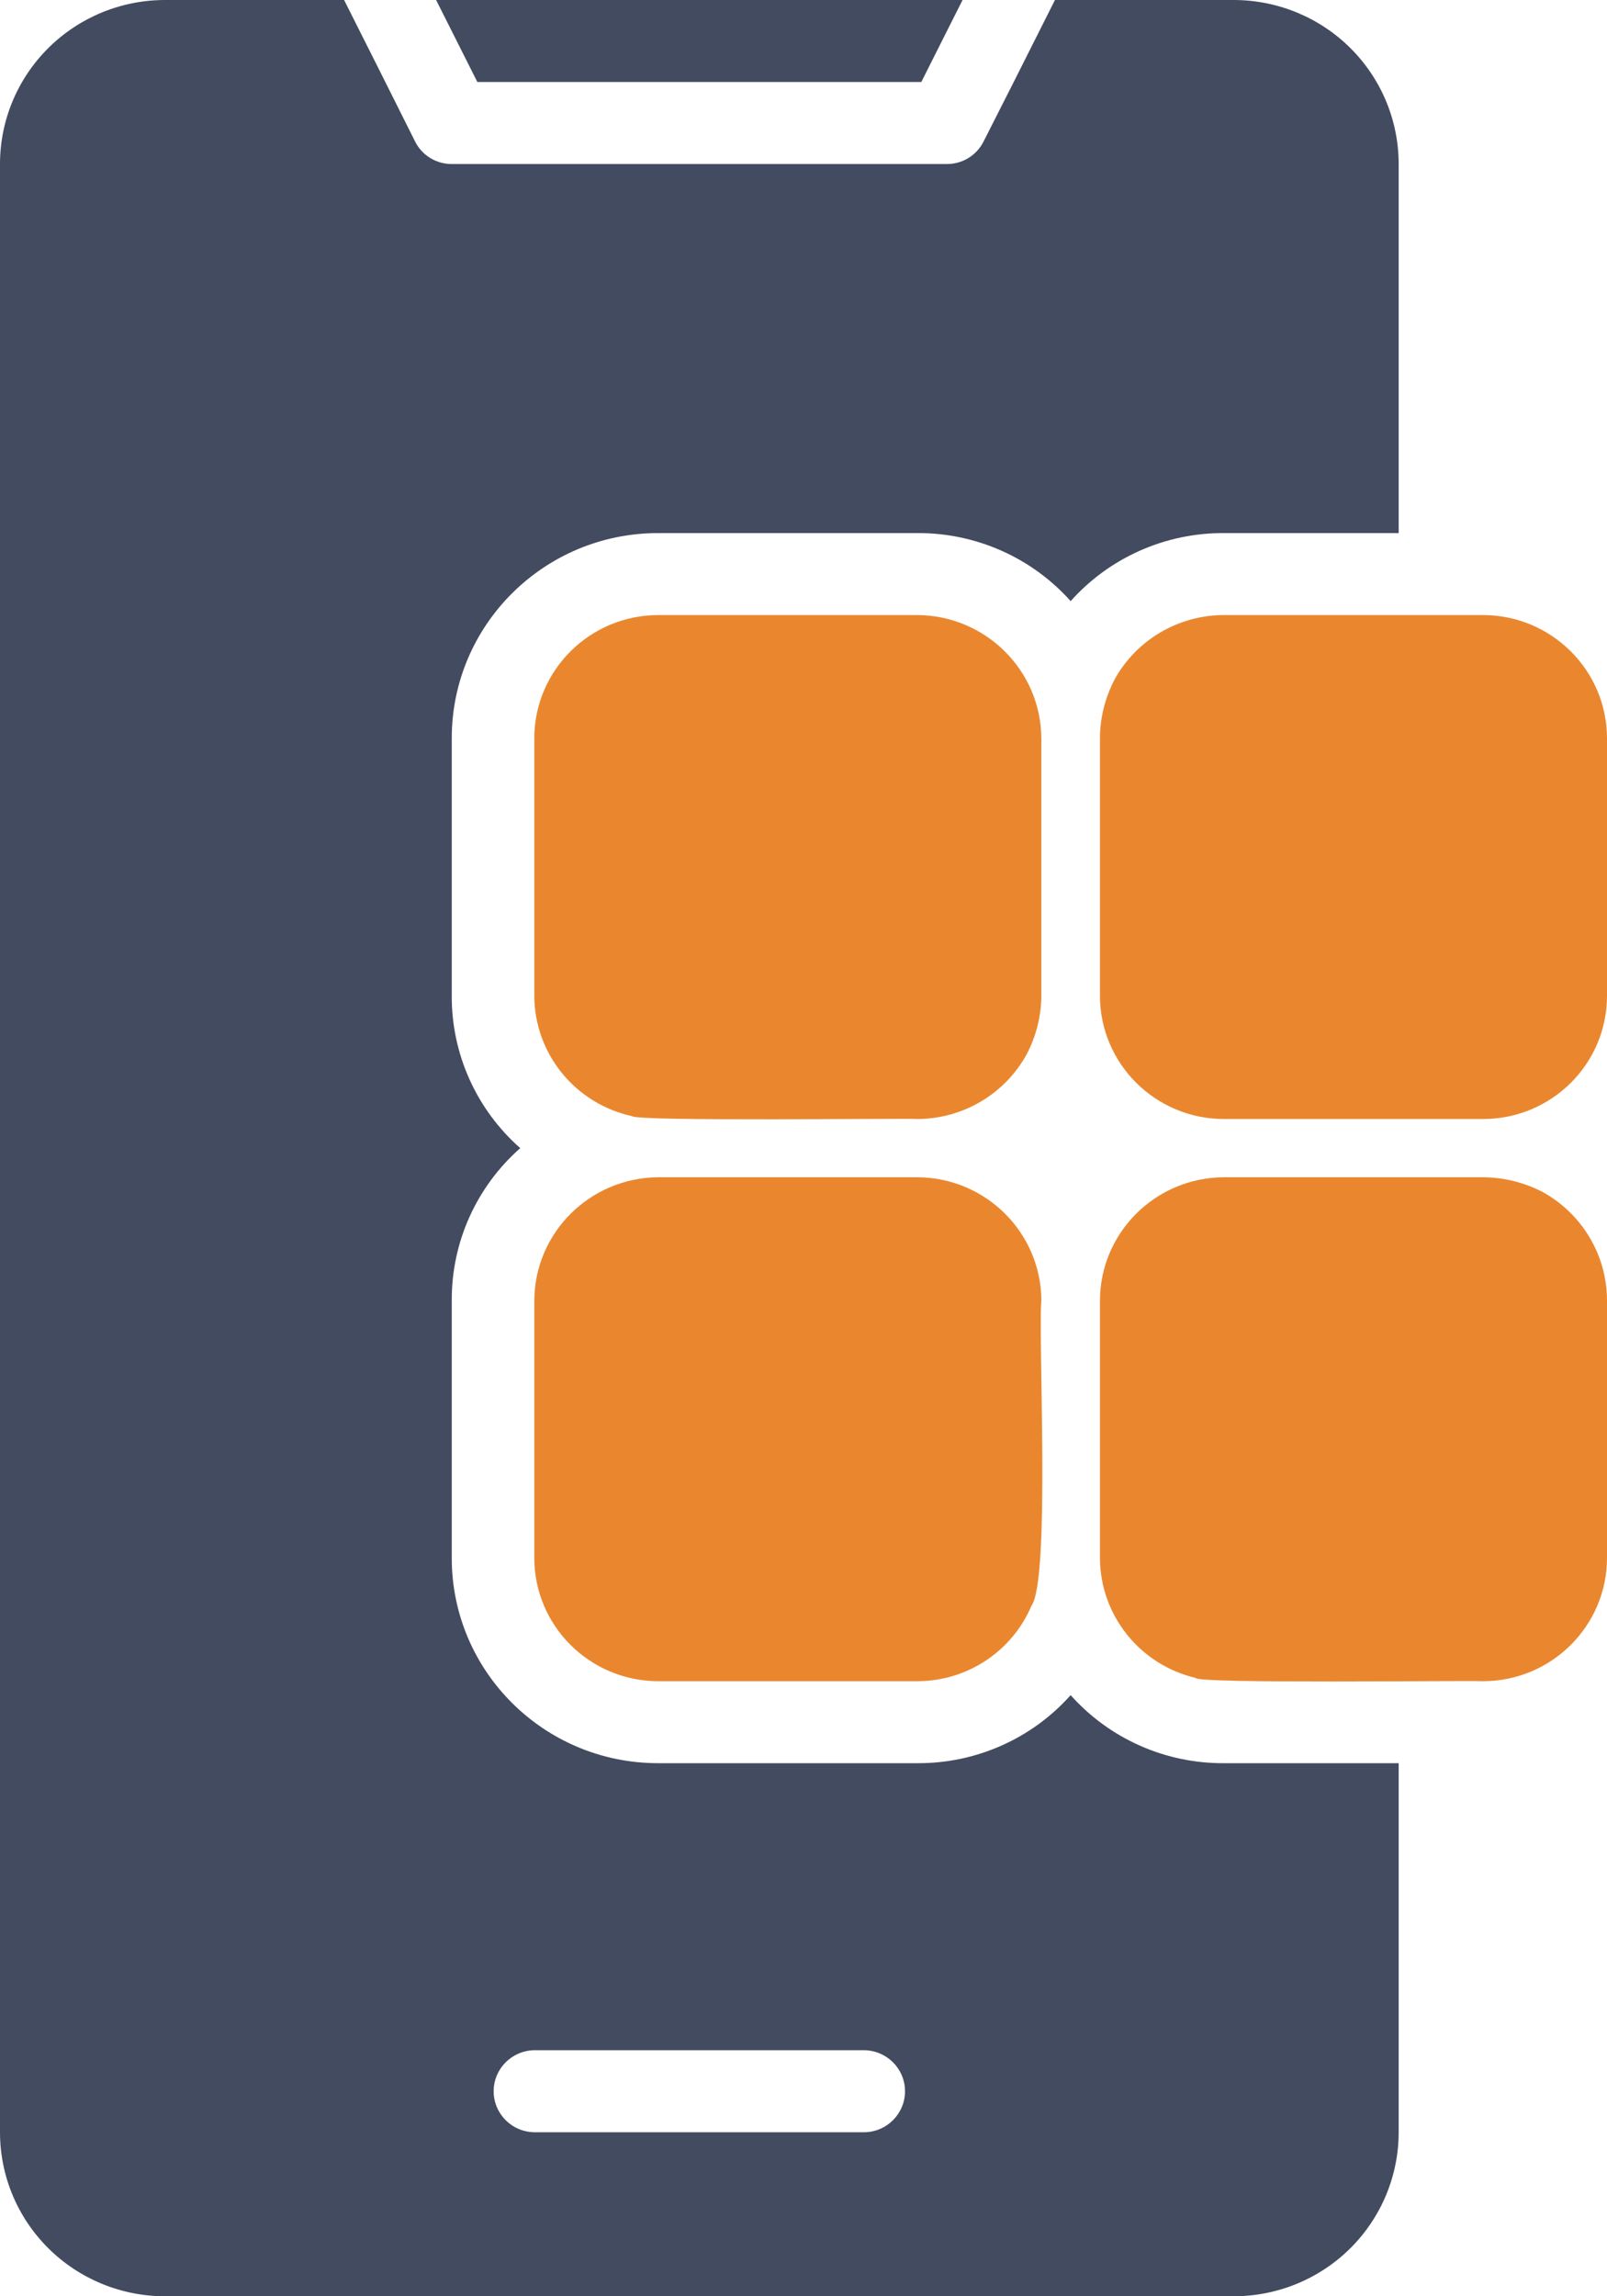 <?xml version="1.0" encoding="UTF-8"?><svg width="42px" height="60px" viewBox="0 0 42 60" version="1.1" xmlns="http://www.w3.org/2000/svg" xmlns:xlink="http://www.w3.org/1999/xlink"><title>icn-2</title><g id="Mobile" stroke="none" stroke-width="1" fill="none" fill-rule="evenodd"><g id="8_sm" transform="translate(-15, -1241)"><g id="icn-2" transform="translate(15, 1241)"><polygon id="Path" fill="#434B60" points="24.079 2.143 25.157 7.4999906e-05 11.398 7.4999906e-05 12.476 2.143"/><path d="M38.765,16.071 L31.983,16.071 C30.799,16.075 29.71,16.714 29.136,17.743 C28.885,18.219 28.751,18.748 28.748,19.286 L28.748,26.025 C28.753,27.798 30.198,29.234 31.983,29.239 L38.765,29.239 C40.551,29.237 41.998,27.799 42,26.025 L42,19.286 C41.995,17.513 40.55,16.077 38.765,16.071 L38.765,16.071 Z" id="Path" fill="#EA872E"/><path d="M40.318,31.146 C39.838,30.897 39.306,30.765 38.765,30.761 L31.983,30.761 C30.2,30.771 28.758,32.204 28.748,33.975 L28.748,40.714 C28.755,42.206 29.789,43.499 31.249,43.843 C31.257,44.001 38.459,43.905 38.765,43.929 C40.55,43.923 41.995,42.487 42,40.714 L42,33.975 C41.996,32.799 41.353,31.717 40.318,31.146 L40.318,31.146 Z" id="Path" fill="#EA872E"/><path d="M27.982,44.293 C26.968,45.43 25.51,46.078 23.982,46.071 L17.199,46.071 C14.222,46.07 11.809,43.673 11.807,40.714 L11.807,33.975 C11.801,32.456 12.453,31.008 13.597,30 C12.454,28.992 11.801,27.544 11.807,26.025 L11.807,19.286 C11.809,16.328 14.222,13.93 17.199,13.929 L23.982,13.929 C25.51,13.923 26.968,14.571 27.982,15.707 C28.996,14.571 30.454,13.923 31.983,13.929 L36.555,13.929 L36.555,4.286 C36.555,3.149 36.101,2.059 35.292,1.255 C34.483,0.451 33.385,0 32.241,0 L27.572,0 L26.494,2.143 L25.707,3.696 C25.526,4.059 25.154,4.288 24.747,4.286 L11.807,4.286 C11.401,4.288 11.028,4.059 10.848,3.696 C10.397,2.79 9.452,0.911 8.993,0 L4.313,0 C3.169,0 2.072,0.451 1.263,1.255 C0.454,2.059 0,3.149 0,4.286 L0,55.714 C0,56.851 0.454,57.941 1.263,58.745 C2.072,59.549 3.169,60 4.313,60 L32.241,60 C33.385,60 34.483,59.549 35.292,58.745 C36.101,57.941 36.555,56.851 36.555,55.714 L36.555,46.071 L31.983,46.071 C30.454,46.078 28.996,45.43 27.982,44.293 L27.982,44.293 Z M22.591,55.714 L13.964,55.714 C13.375,55.706 12.902,55.228 12.902,54.643 C12.902,54.057 13.375,53.58 13.964,53.571 L22.591,53.571 C23.18,53.58 23.653,54.057 23.653,54.643 C23.653,55.228 23.18,55.706 22.591,55.714 Z" id="Shape" fill="#434B60"/><path d="M16.52,29.164 C16.618,29.307 23.66,29.215 23.981,29.239 C25.167,29.233 26.257,28.589 26.828,27.557 C27.078,27.084 27.212,26.559 27.216,26.025 L27.216,19.286 C27.202,17.516 25.762,16.086 23.981,16.071 L17.199,16.071 C15.415,16.077 13.969,17.513 13.964,19.286 L13.964,26.025 C13.972,27.537 15.034,28.84 16.52,29.164 L16.52,29.164 Z" id="Path" fill="#EA872E"/><path d="M13.964,40.714 C13.969,42.487 15.415,43.923 17.199,43.929 L23.982,43.929 C25.282,43.924 26.453,43.148 26.958,41.957 C27.458,41.264 27.127,34.872 27.217,33.975 C27.205,32.205 25.763,30.772 23.982,30.761 L17.199,30.761 C15.418,30.775 13.978,32.206 13.964,33.975 L13.964,40.714 Z" id="Path" fill="#EA872E"/></g></g></g></svg>